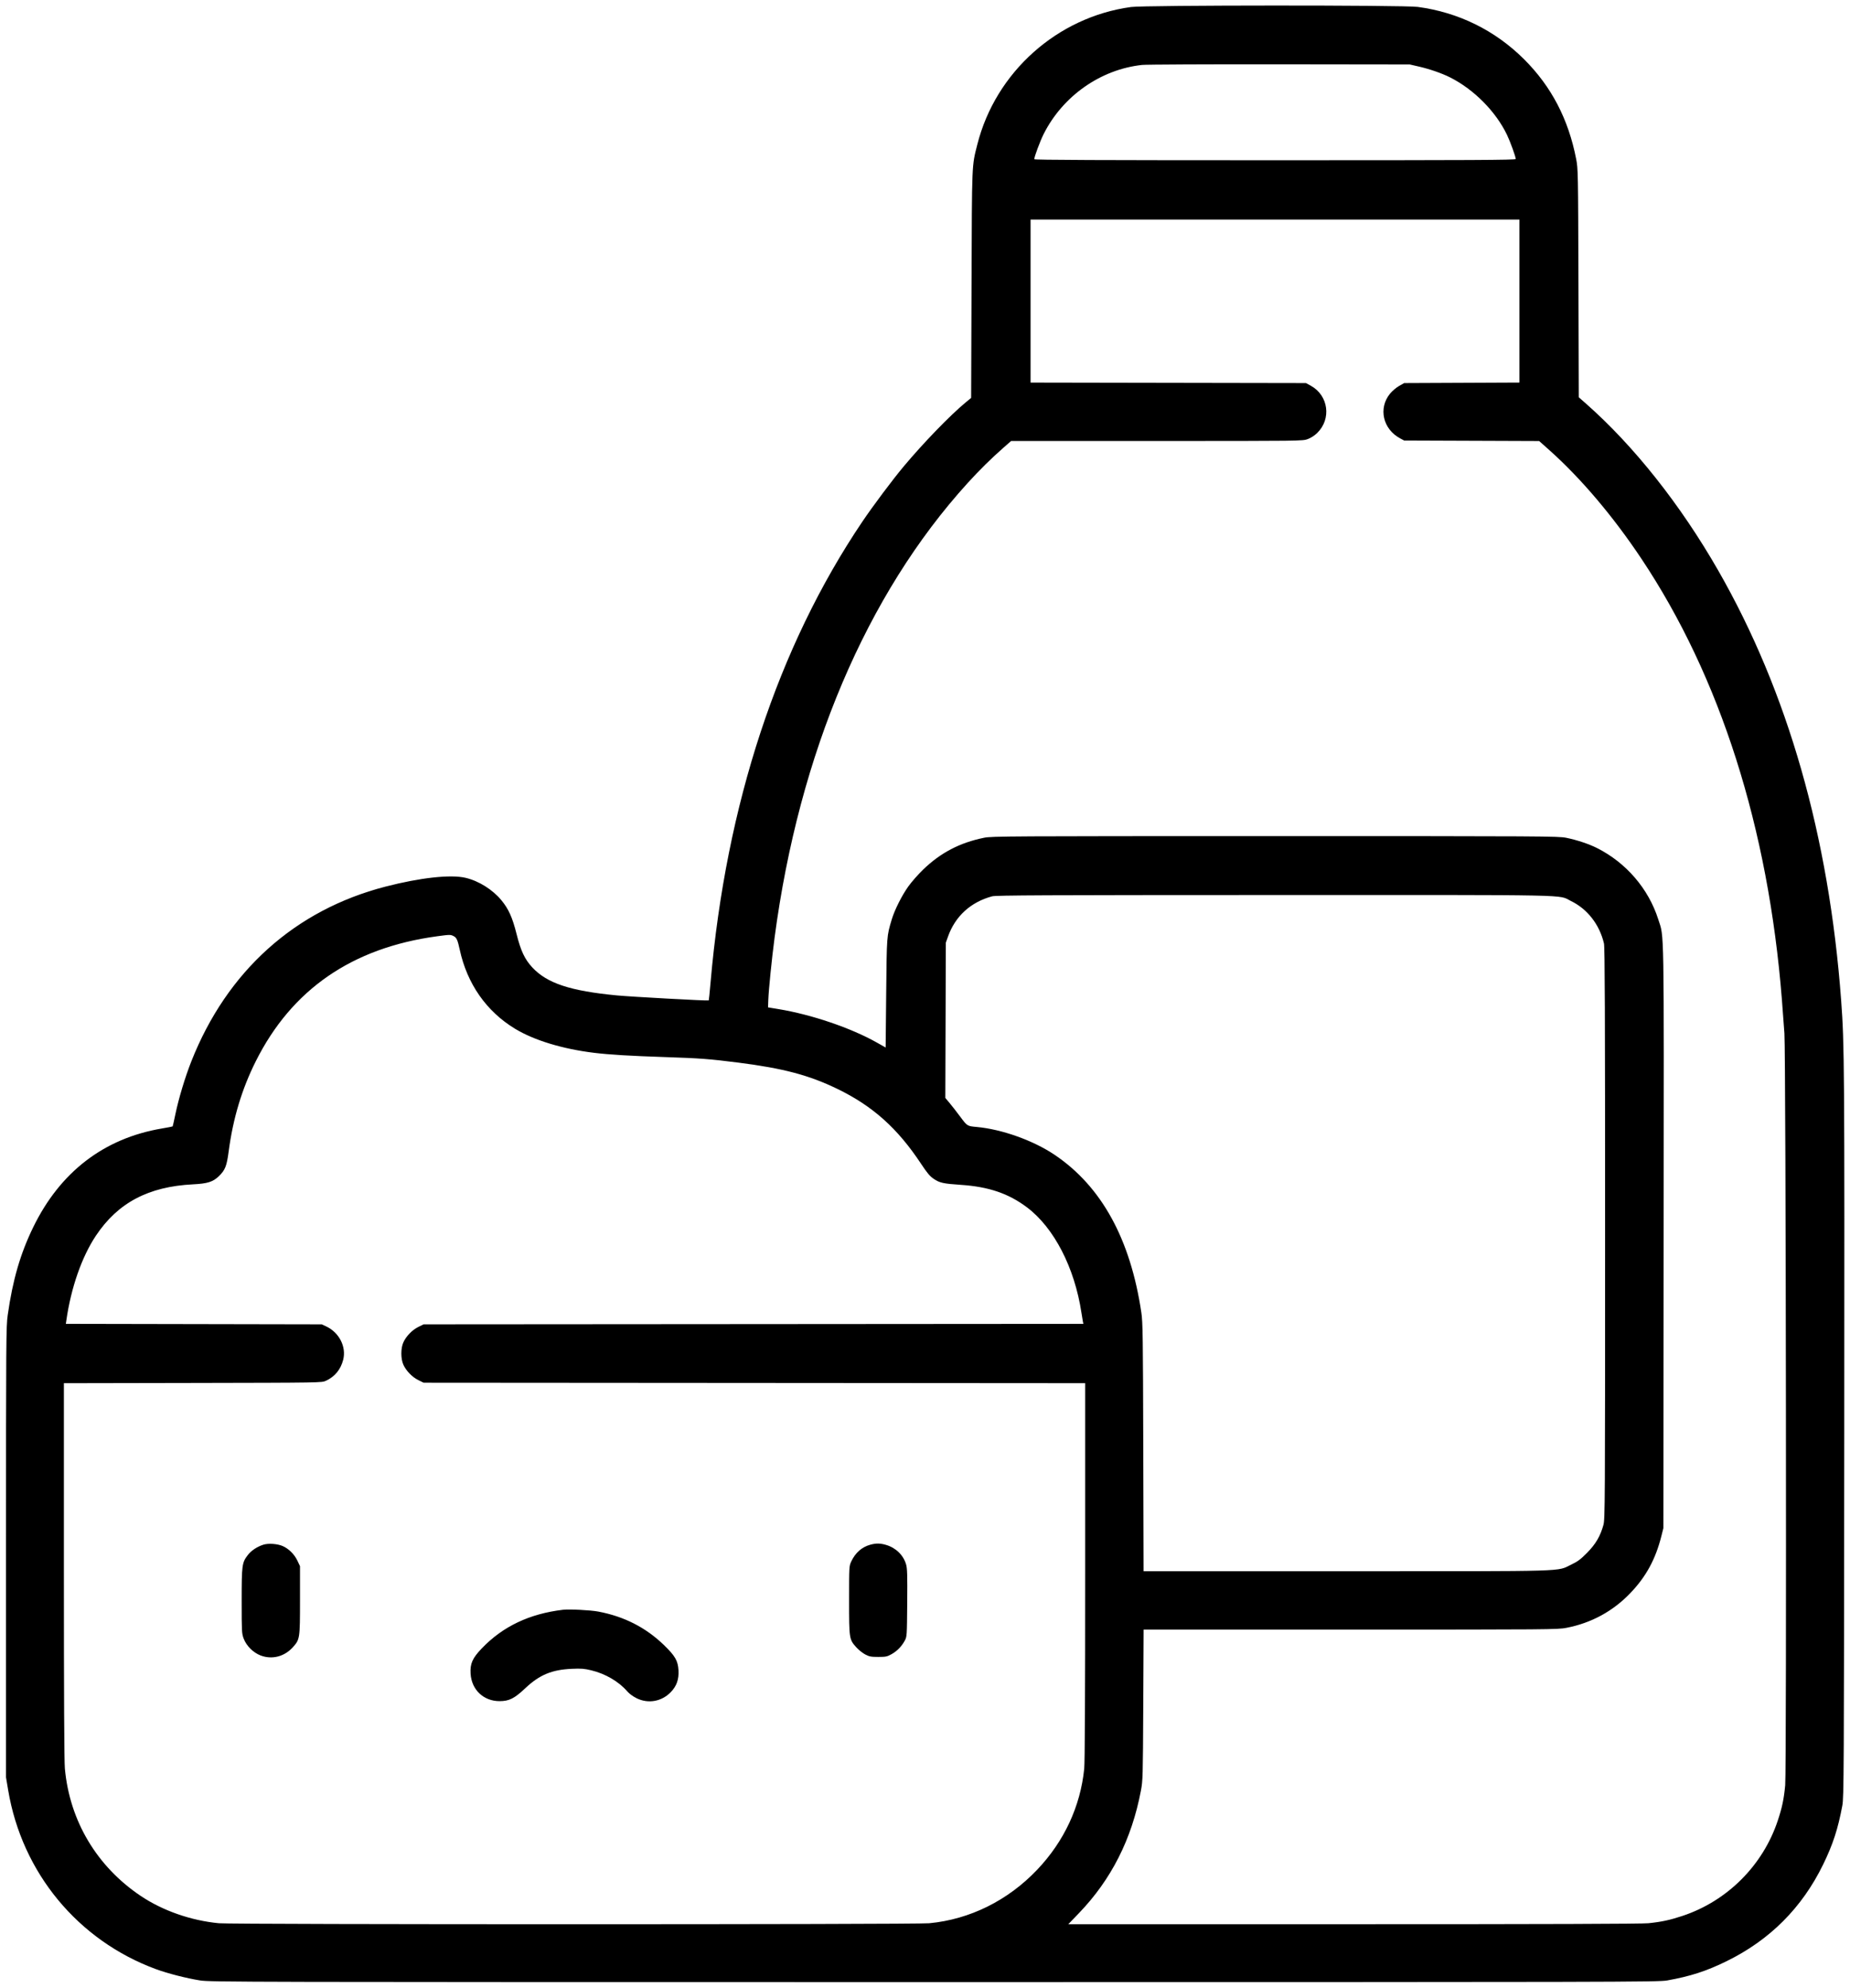 <?xml version="1.0" encoding="UTF-8"?> <svg xmlns="http://www.w3.org/2000/svg" width="1998" height="2146" viewBox="0 0 1998 2146"> <path d="M 1221.496 7.568 C 1141.837 18.413, 1075.289 77.875, 1055.534 155.859 C 1049.474 179.783, 1049.728 173.657, 1049.259 307 L 1048.828 429.500 1042.776 434.500 C 1026.105 448.272, 997.060 478.269, 975.901 503.568 C 963.896 517.920, 942.788 546.098, 931.379 563 C 840.163 698.138, 784.092 868.257, 767.405 1060.500 C 766.498 1070.950, 765.618 1079.656, 765.448 1079.846 C 764.905 1080.458, 682.035 1075.954, 666.330 1074.459 C 615.843 1069.653, 590.703 1061.328, 574.799 1044.149 C 566.694 1035.396, 562.450 1026.375, 557.906 1008.248 C 553.414 990.333, 549.323 981.205, 541.569 971.805 C 532.012 960.218, 517.139 950.895, 502.832 947.522 C 486.703 943.720, 453.893 947.321, 416.325 957.018 C 318.568 982.248, 245.158 1048.252, 206.692 1145.500 C 199.922 1162.615, 192.966 1185.653, 189.414 1202.725 C 187.953 1209.751, 186.620 1215.654, 186.453 1215.842 C 186.286 1216.031, 181.053 1217.046, 174.824 1218.100 C 112.373 1228.664, 65 1264.959, 35.952 1324.500 C 21.956 1353.186, 13.711 1381.557, 8.340 1419.500 C 6.594 1431.836, 6.500 1444.917, 6.500 1675.500 L 6.500 1918.500 8.832 1932.380 C 23.790 2021.398, 84.129 2094.436, 168.357 2125.480 C 181.005 2130.142, 201.438 2135.372, 216.036 2137.684 C 227.041 2139.427, 258.775 2139.500, 1009 2139.500 C 1754.507 2139.500, 1790.961 2139.418, 1800.500 2137.716 C 1825.510 2133.255, 1842.610 2127.729, 1864.500 2117.033 C 1911.312 2094.160, 1946.242 2059.223, 1969.011 2012.500 C 1979.604 1990.763, 1984.998 1974.210, 1989.703 1949 C 1991.377 1940.028, 1991.494 1917.704, 1991.799 1547 C 1992.126 1148.970, 1991.972 1127.475, 1988.456 1080 C 1975.295 902.351, 1930.788 746.773, 1855.630 615.701 C 1814.893 544.658, 1764.538 481.172, 1712.791 435.615 L 1705.081 428.827 1704.721 305.664 C 1704.367 184.698, 1704.322 182.304, 1702.222 171.500 C 1693.872 128.553, 1675.468 93.341, 1646.033 64 C 1614.691 32.757, 1575.198 13.321, 1531.136 7.455 C 1515.787 5.412, 1236.586 5.513, 1221.496 7.568 M 1233.462 70.095 C 1188.681 74.899, 1147.730 103.659, 1127.093 144.797 C 1123.281 152.395, 1117 169.261, 1117 171.898 C 1117 172.698, 1188.219 173, 1377 173 C 1590.928 173, 1637 172.767, 1637 171.688 C 1637 169.229, 1631.108 152.934, 1627.527 145.489 C 1615.397 120.269, 1591.807 96.492, 1566.061 83.532 C 1557.228 79.086, 1543.966 74.493, 1532.199 71.804 L 1522.500 69.587 1382 69.410 C 1304.725 69.313, 1237.883 69.621, 1233.462 70.095 M 1113 324.987 L 1113 412.974 1261.750 413.237 L 1410.500 413.500 1415.819 416.446 C 1434.775 426.947, 1438.115 452.272, 1422.540 467.409 C 1419.778 470.094, 1415.743 472.701, 1412.433 473.939 C 1406.956 475.988, 1406.030 476, 1249.469 476 L 1092.013 476 1083.756 483.239 C 1070.579 494.791, 1057.679 507.517, 1044.969 521.500 C 935.818 641.586, 862.967 813.047, 836.564 1012 C 833.555 1034.675, 830.121 1068.732, 829.764 1079.439 L 829.500 1087.378 840.500 1089.181 C 876.392 1095.065, 918.832 1109.480, 947.044 1125.369 L 956.500 1130.695 957.086 1072.098 C 957.710 1009.637, 957.631 1010.678, 963.076 992.500 C 966.160 982.202, 973.942 966.703, 980.996 956.808 C 984.404 952.027, 991.536 943.911, 996.846 938.771 C 1015.746 920.476, 1036.465 909.641, 1062.818 904.270 C 1071.011 902.600, 1088.700 902.500, 1377 902.500 C 1668.134 902.500, 1682.923 902.585, 1691.500 904.315 C 1702.934 906.620, 1716.001 910.968, 1724.772 915.385 C 1756.315 931.270, 1780.406 959.317, 1790.946 992.427 C 1797.427 1012.788, 1797.054 990.631, 1796.734 1335.689 L 1796.443 1649.500 1794.305 1658 C 1788.020 1682.995, 1777.839 1701.724, 1760.914 1719.428 C 1742.035 1739.176, 1718.737 1751.865, 1691.754 1757.095 C 1682.274 1758.933, 1674.090 1759, 1458.518 1759 L 1235.108 1759 1234.719 1840.250 C 1234.344 1918.727, 1234.257 1921.892, 1232.148 1933 C 1222.218 1985.300, 1200.139 2028.854, 1165.133 2065.199 L 1153.767 2077 1461.777 2077 C 1670.226 2077, 1773.136 2076.660, 1780.144 2075.947 C 1794.331 2074.505, 1803.464 2072.545, 1817.112 2068.015 C 1865.494 2051.957, 1903.958 2013.491, 1920.017 1965.105 C 1924.700 1950.997, 1926.571 1942.081, 1928.014 1927 C 1929.600 1910.414, 1928.793 1139.293, 1927.164 1115.500 C 1926.524 1106.150, 1925.304 1089.725, 1924.453 1079 C 1909.722 893.333, 1857.827 730.601, 1772.659 603 C 1742.106 557.225, 1707.312 516.198, 1673.393 485.954 L 1662.287 476.051 1589.393 475.775 L 1516.500 475.500 1512.205 473.207 C 1493.477 463.207, 1488.368 440.603, 1501.276 424.859 C 1503.599 422.026, 1507.975 418.311, 1511 416.604 L 1516.500 413.500 1578.750 413.221 L 1641 412.942 1641 324.971 L 1641 237 1377 237 L 1113 237 1113 324.987 M 1071.500 967.482 C 1048.305 973.744, 1031.697 988.902, 1023.818 1011 L 1021.500 1017.500 1021.223 1101.308 L 1020.945 1185.117 1025.320 1190.308 C 1027.727 1193.164, 1032.974 1199.894, 1036.980 1205.264 C 1044.702 1215.615, 1044.557 1215.524, 1055 1216.475 C 1082.133 1218.946, 1116.050 1231.080, 1139 1246.526 C 1189.652 1280.617, 1220.942 1337.553, 1232.686 1417 C 1234.205 1427.278, 1234.422 1442.708, 1234.730 1562.250 L 1235.075 1696 1454.080 1696 C 1698.819 1696, 1680.828 1696.533, 1697 1688.808 C 1703.981 1685.473, 1707.023 1683.206, 1714.026 1676.124 C 1723.319 1666.724, 1728.373 1658.115, 1731.710 1646 C 1733.412 1639.819, 1733.500 1624.391, 1733.500 1331.500 C 1733.500 1094.517, 1733.222 1022.325, 1732.294 1018.404 C 1727.426 997.844, 1714.395 981.131, 1696.485 972.476 C 1682.045 965.499, 1708.344 966.024, 1376.500 966.081 C 1127.908 966.123, 1075.643 966.363, 1071.500 967.482 M 472 1010.629 C 380.236 1023.070, 315.047 1068.014, 276.195 1145.628 C 261.180 1175.622, 251.677 1207.196, 246.982 1242.687 C 244.855 1258.767, 243.218 1262.919, 236.393 1269.552 C 230.028 1275.738, 224.177 1277.589, 208.500 1278.374 C 160.270 1280.791, 127.239 1298.267, 103.498 1333.929 C 88.292 1356.770, 76.654 1390.147, 71.662 1425.233 L 71.131 1428.966 209.316 1429.233 L 347.500 1429.500 352.220 1431.701 C 366.338 1438.287, 374.227 1453.758, 370.629 1467.803 C 367.952 1478.251, 361.599 1485.976, 352.051 1490.394 C 347.502 1492.499, 347.444 1492.500, 208.250 1492.767 L 69 1493.034 69.003 1695.267 C 69.006 1829.432, 69.363 1901.371, 70.064 1909 C 75.258 1965.505, 104.536 2014.632, 152 2046.487 C 175.768 2062.438, 206.399 2073.123, 236.500 2075.961 C 251.754 2077.399, 988.211 2077.402, 1003.500 2075.964 C 1047.358 2071.838, 1088.471 2051.486, 1120.109 2018.240 C 1149.275 1987.591, 1166.841 1949.901, 1170.955 1909.144 C 1171.644 1902.313, 1172 1829.737, 1172 1695.901 L 1172 1493.014 814.750 1492.757 L 457.500 1492.500 451.858 1489.730 C 445.262 1486.490, 438.704 1479.780, 435.682 1473.176 C 432.707 1466.678, 432.707 1455.322, 435.682 1448.824 C 438.704 1442.220, 445.262 1435.510, 451.858 1432.270 L 457.500 1429.500 813.767 1429.243 L 1170.035 1428.986 1169.562 1426.743 C 1169.302 1425.509, 1168.579 1421.125, 1167.955 1417 C 1160.576 1368.245, 1138.354 1325.240, 1109.183 1303.259 C 1089.334 1288.302, 1067.872 1280.975, 1038 1278.956 C 1018.609 1277.646, 1014.783 1276.797, 1008.294 1272.370 C 1004.217 1269.587, 1001.272 1266.074, 994.706 1256.159 C 969.334 1217.848, 942.590 1193.913, 904.500 1175.427 C 873.886 1160.570, 846.091 1153.184, 797.546 1147.009 C 766.448 1143.053, 755.899 1142.255, 718.500 1141.026 C 680.635 1139.781, 657.927 1138.418, 641.500 1136.403 C 607.406 1132.220, 576.786 1122.899, 556.249 1110.452 C 525.307 1091.699, 504.487 1061.924, 496.496 1025 C 494.234 1014.549, 493.134 1012.121, 489.909 1010.453 C 486.616 1008.750, 485.803 1008.758, 472 1010.629 M 284.286 1667.388 C 277.384 1669.648, 271.272 1673.764, 267.518 1678.680 C 261.329 1686.786, 261 1689.283, 261 1728.144 C 261 1761.304, 261.100 1763.193, 263.154 1768.681 C 266.089 1776.527, 273.536 1783.928, 281.531 1786.945 C 293.832 1791.586, 307.165 1788.172, 316.266 1778.050 C 323.878 1769.583, 324 1768.777, 323.999 1727.072 L 323.998 1690.500 321.155 1684.500 C 317.948 1677.732, 311.905 1671.730, 305.399 1668.852 C 299.655 1666.311, 289.686 1665.620, 284.286 1667.388 M 939.951 1667.362 C 930.863 1669.813, 923.738 1676.073, 919.378 1685.435 C 917.036 1690.465, 917.019 1690.754, 917.010 1727.072 C 916.999 1768.779, 917.120 1769.581, 924.734 1778.050 C 927.237 1780.833, 931.583 1784.319, 934.392 1785.796 C 938.831 1788.130, 940.679 1788.483, 948.500 1788.491 C 956.597 1788.499, 958.032 1788.205, 962.804 1785.562 C 968.827 1782.225, 973.858 1777.067, 977.207 1770.795 C 979.459 1766.577, 979.505 1765.852, 979.797 1730.167 C 980.042 1700.131, 979.833 1692.939, 978.589 1688.667 C 975.664 1678.621, 967.603 1670.741, 957.040 1667.605 C 950.723 1665.729, 946.243 1665.665, 939.951 1667.362 M 608 1737.594 C 571.793 1741.907, 543.121 1755.528, 520.382 1779.220 C 510.202 1789.826, 507.572 1795.760, 508.242 1806.605 C 509.315 1823.974, 522.242 1836.222, 539.500 1836.222 C 549.899 1836.222, 555.478 1833.420, 567.375 1822.220 C 582.672 1807.819, 595.925 1802.293, 617.500 1801.319 C 627.595 1800.863, 630.922 1801.117, 638.460 1802.920 C 653.892 1806.610, 668.445 1815.150, 677.675 1825.933 C 679.610 1828.194, 683.852 1831.279, 687.489 1833.069 C 700.055 1839.255, 714.541 1836.693, 724.409 1826.540 C 730.732 1820.035, 733.321 1812.739, 732.775 1802.962 C 732.202 1792.670, 729.169 1787.401, 717.087 1775.706 C 697.465 1756.712, 673.980 1744.754, 646 1739.511 C 637.602 1737.937, 614.785 1736.786, 608 1737.594" stroke="none" fill="#000000" fill-rule="evenodd"></path> </svg> 